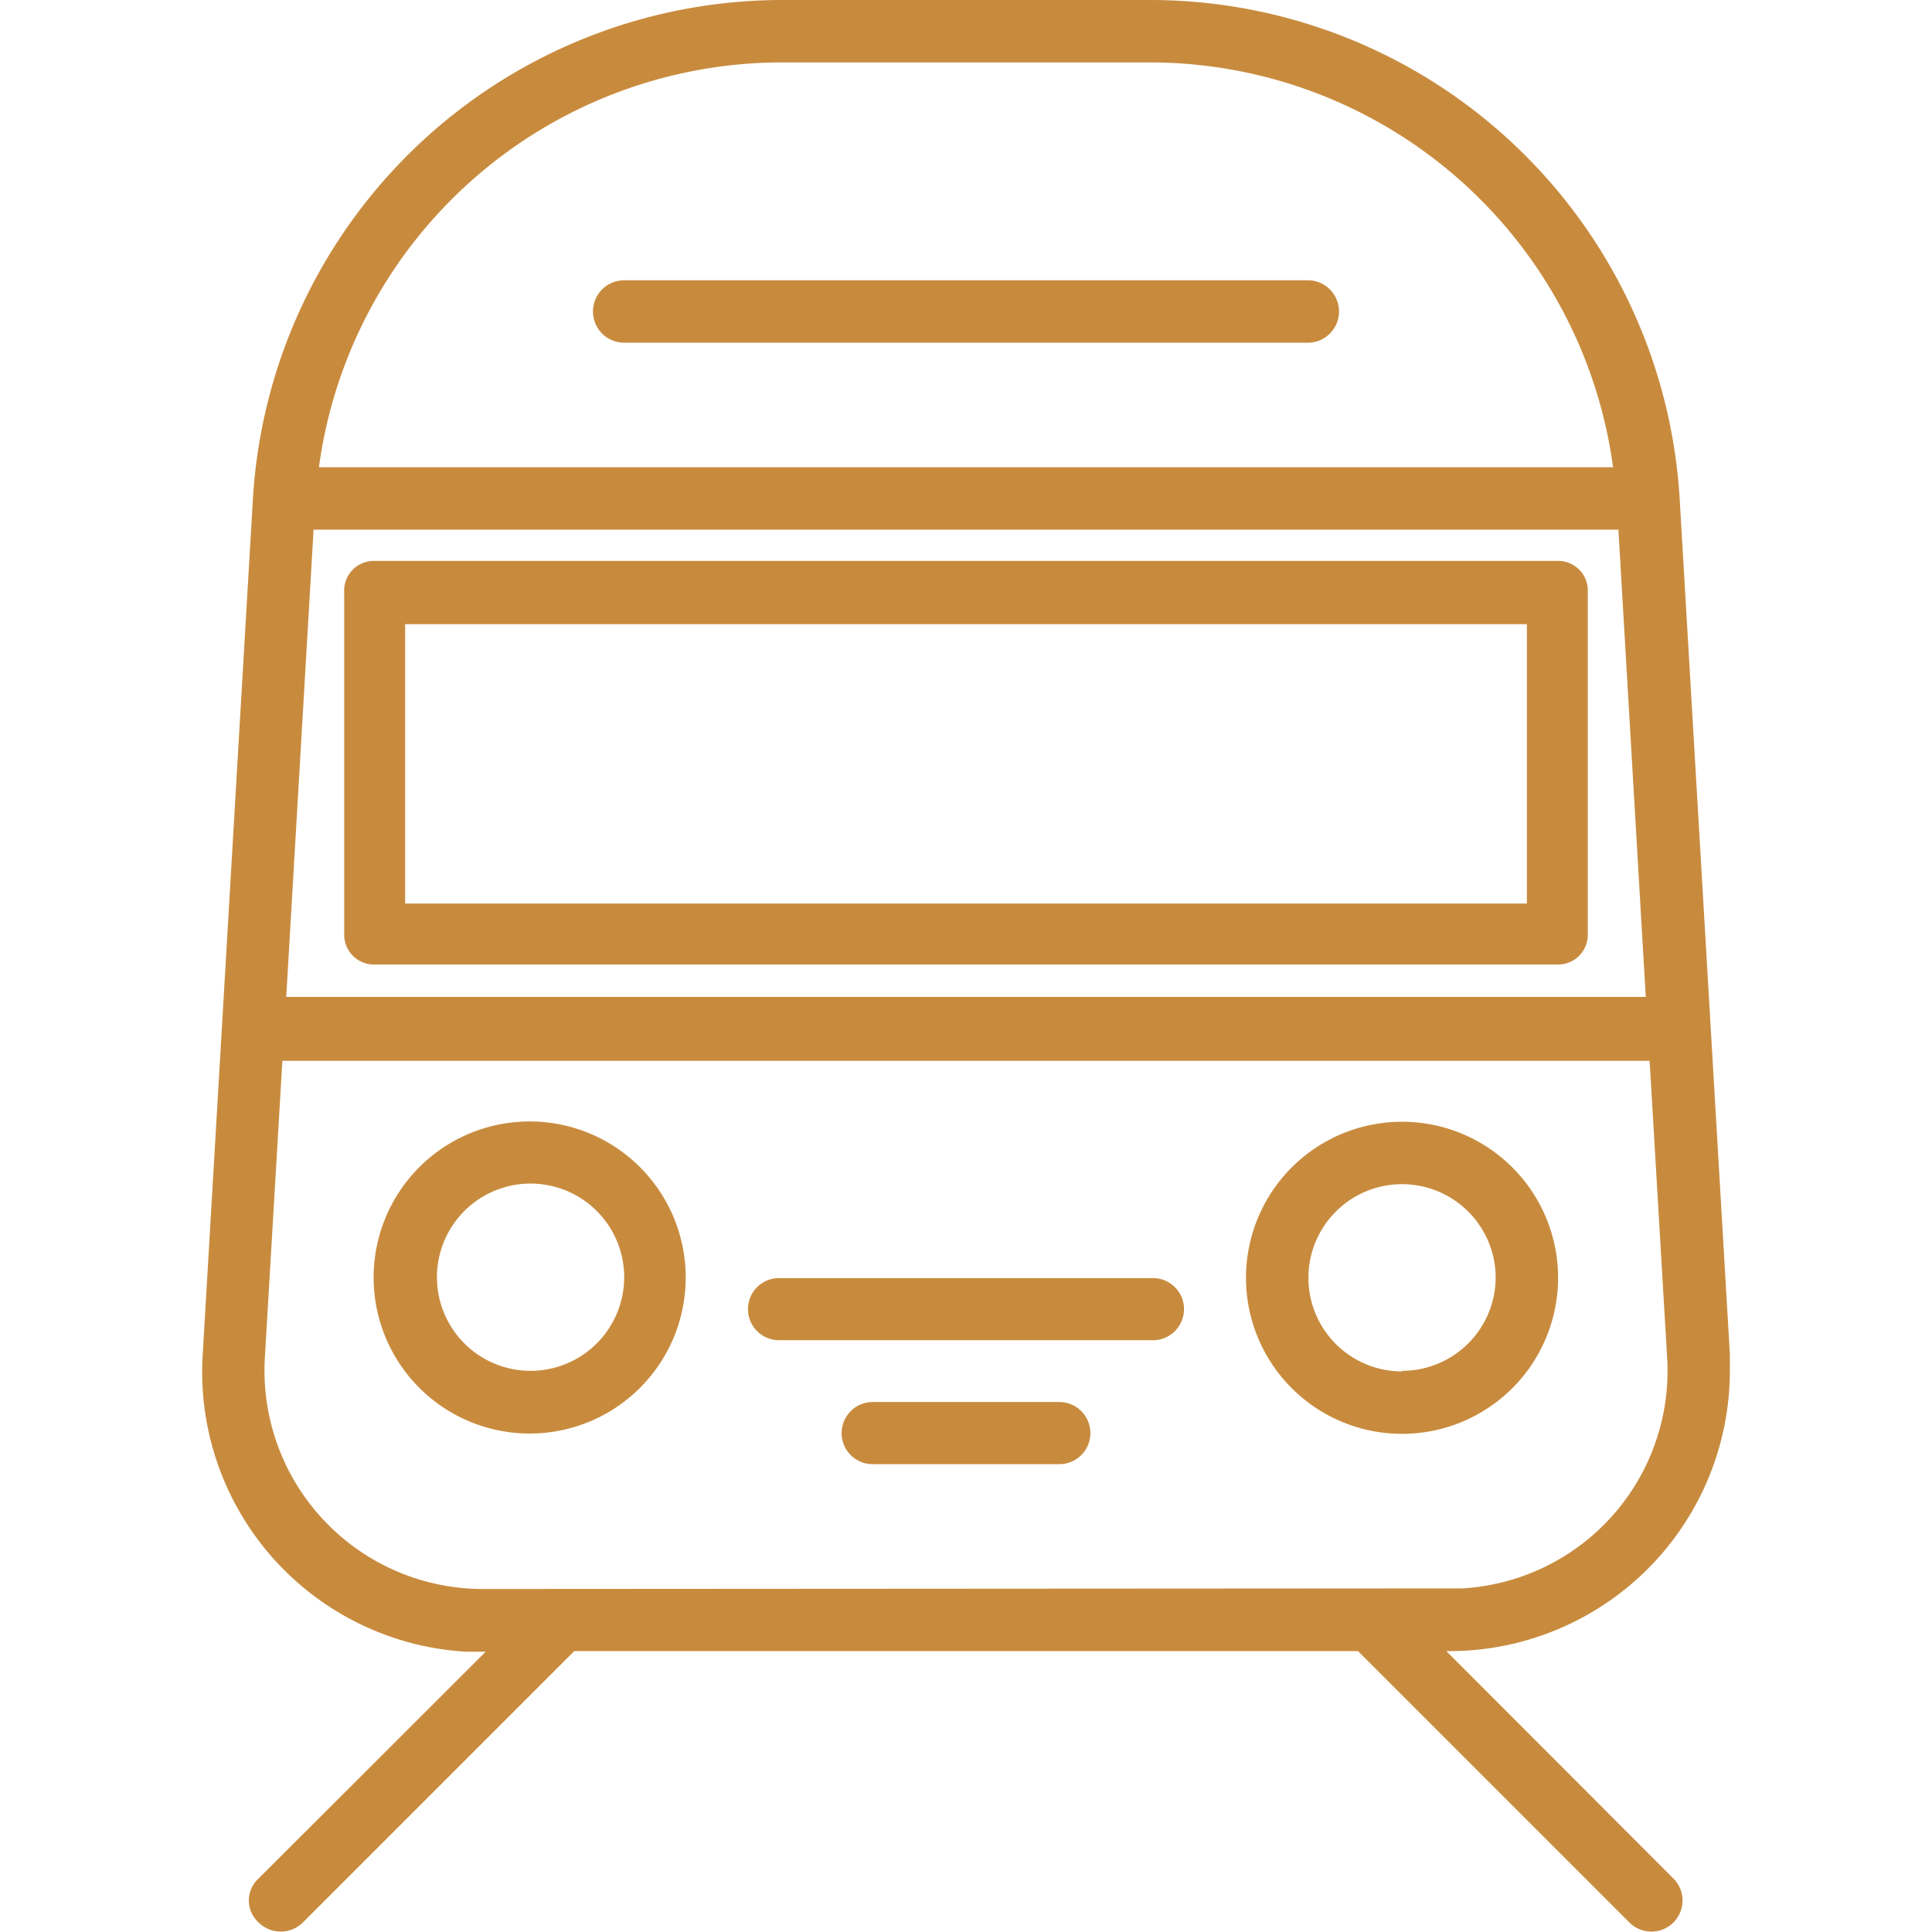 <?xml version="1.0" encoding="UTF-8"?> <svg xmlns="http://www.w3.org/2000/svg" viewBox="0 0 65 65"><defs><style>.cls-1{fill:#c88b3e;}.cls-2{fill:none;}</style></defs><g id="Layer_2" data-name="Layer 2"><g id="Capa_1" data-name="Capa 1"><path class="cls-1" d="M48.66,55.55h.1a9.44,9.44,0,0,0,9.44-9.43c0-.18,0-.37,0-.55l-1.69-28.8A17.85,17.85,0,0,0,38.7,0H26.3A17.85,17.85,0,0,0,8.51,16.77L6.82,45.57a9.43,9.43,0,0,0,8.86,10h.66L8.7,63.2a1,1,0,0,0,0,1.48,1.06,1.06,0,0,0,1.49,0l0,0,9.13-9.13H45.69l9.13,9.13A1,1,0,0,0,56.3,63.2ZM26.3,2.1H38.7A15.73,15.73,0,0,1,54.27,15.72H10.73A15.73,15.73,0,0,1,26.3,2.1ZM10.55,17.82h43.9l.92,15.72H9.63Zm5.69,35.64a7.35,7.35,0,0,1-7.33-7.77l.59-10h46l.59,10a7.33,7.33,0,0,1-6.9,7.75l-.43,0Z"></path><path class="cls-1" d="M52.42,43a5.25,5.25,0,1,0-5.25,5.24A5.25,5.25,0,0,0,52.42,43Zm-5.25,3.14A3.15,3.15,0,1,1,50.32,43,3.15,3.15,0,0,1,47.17,46.12Z"></path><path class="cls-1" d="M44,9.43H21a1,1,0,1,0,0,2.1H44a1.05,1.05,0,0,0,0-2.1Z"></path><path class="cls-1" d="M38.79,43H26.21a1,1,0,1,0,0,2.09H38.79a1,1,0,1,0,0-2.09Z"></path><path class="cls-1" d="M35.64,47.17H29.36a1,1,0,1,0,0,2.09h6.28a1,1,0,1,0,0-2.09Z"></path><path class="cls-1" d="M17.83,37.73A5.25,5.25,0,1,0,23.07,43,5.25,5.25,0,0,0,17.83,37.73Zm0,8.39A3.15,3.15,0,1,1,21,43,3.15,3.15,0,0,1,17.83,46.12Z"></path><path class="cls-1" d="M52.42,18.87H12.58a1,1,0,0,0-1,1.05V31.45a1,1,0,0,0,1,1H52.42a1,1,0,0,0,1-1V19.92A1,1,0,0,0,52.42,18.87ZM51.37,30.4H13.63V21H51.37Z"></path><rect class="cls-2" width="65" height="65"></rect></g></g></svg> 